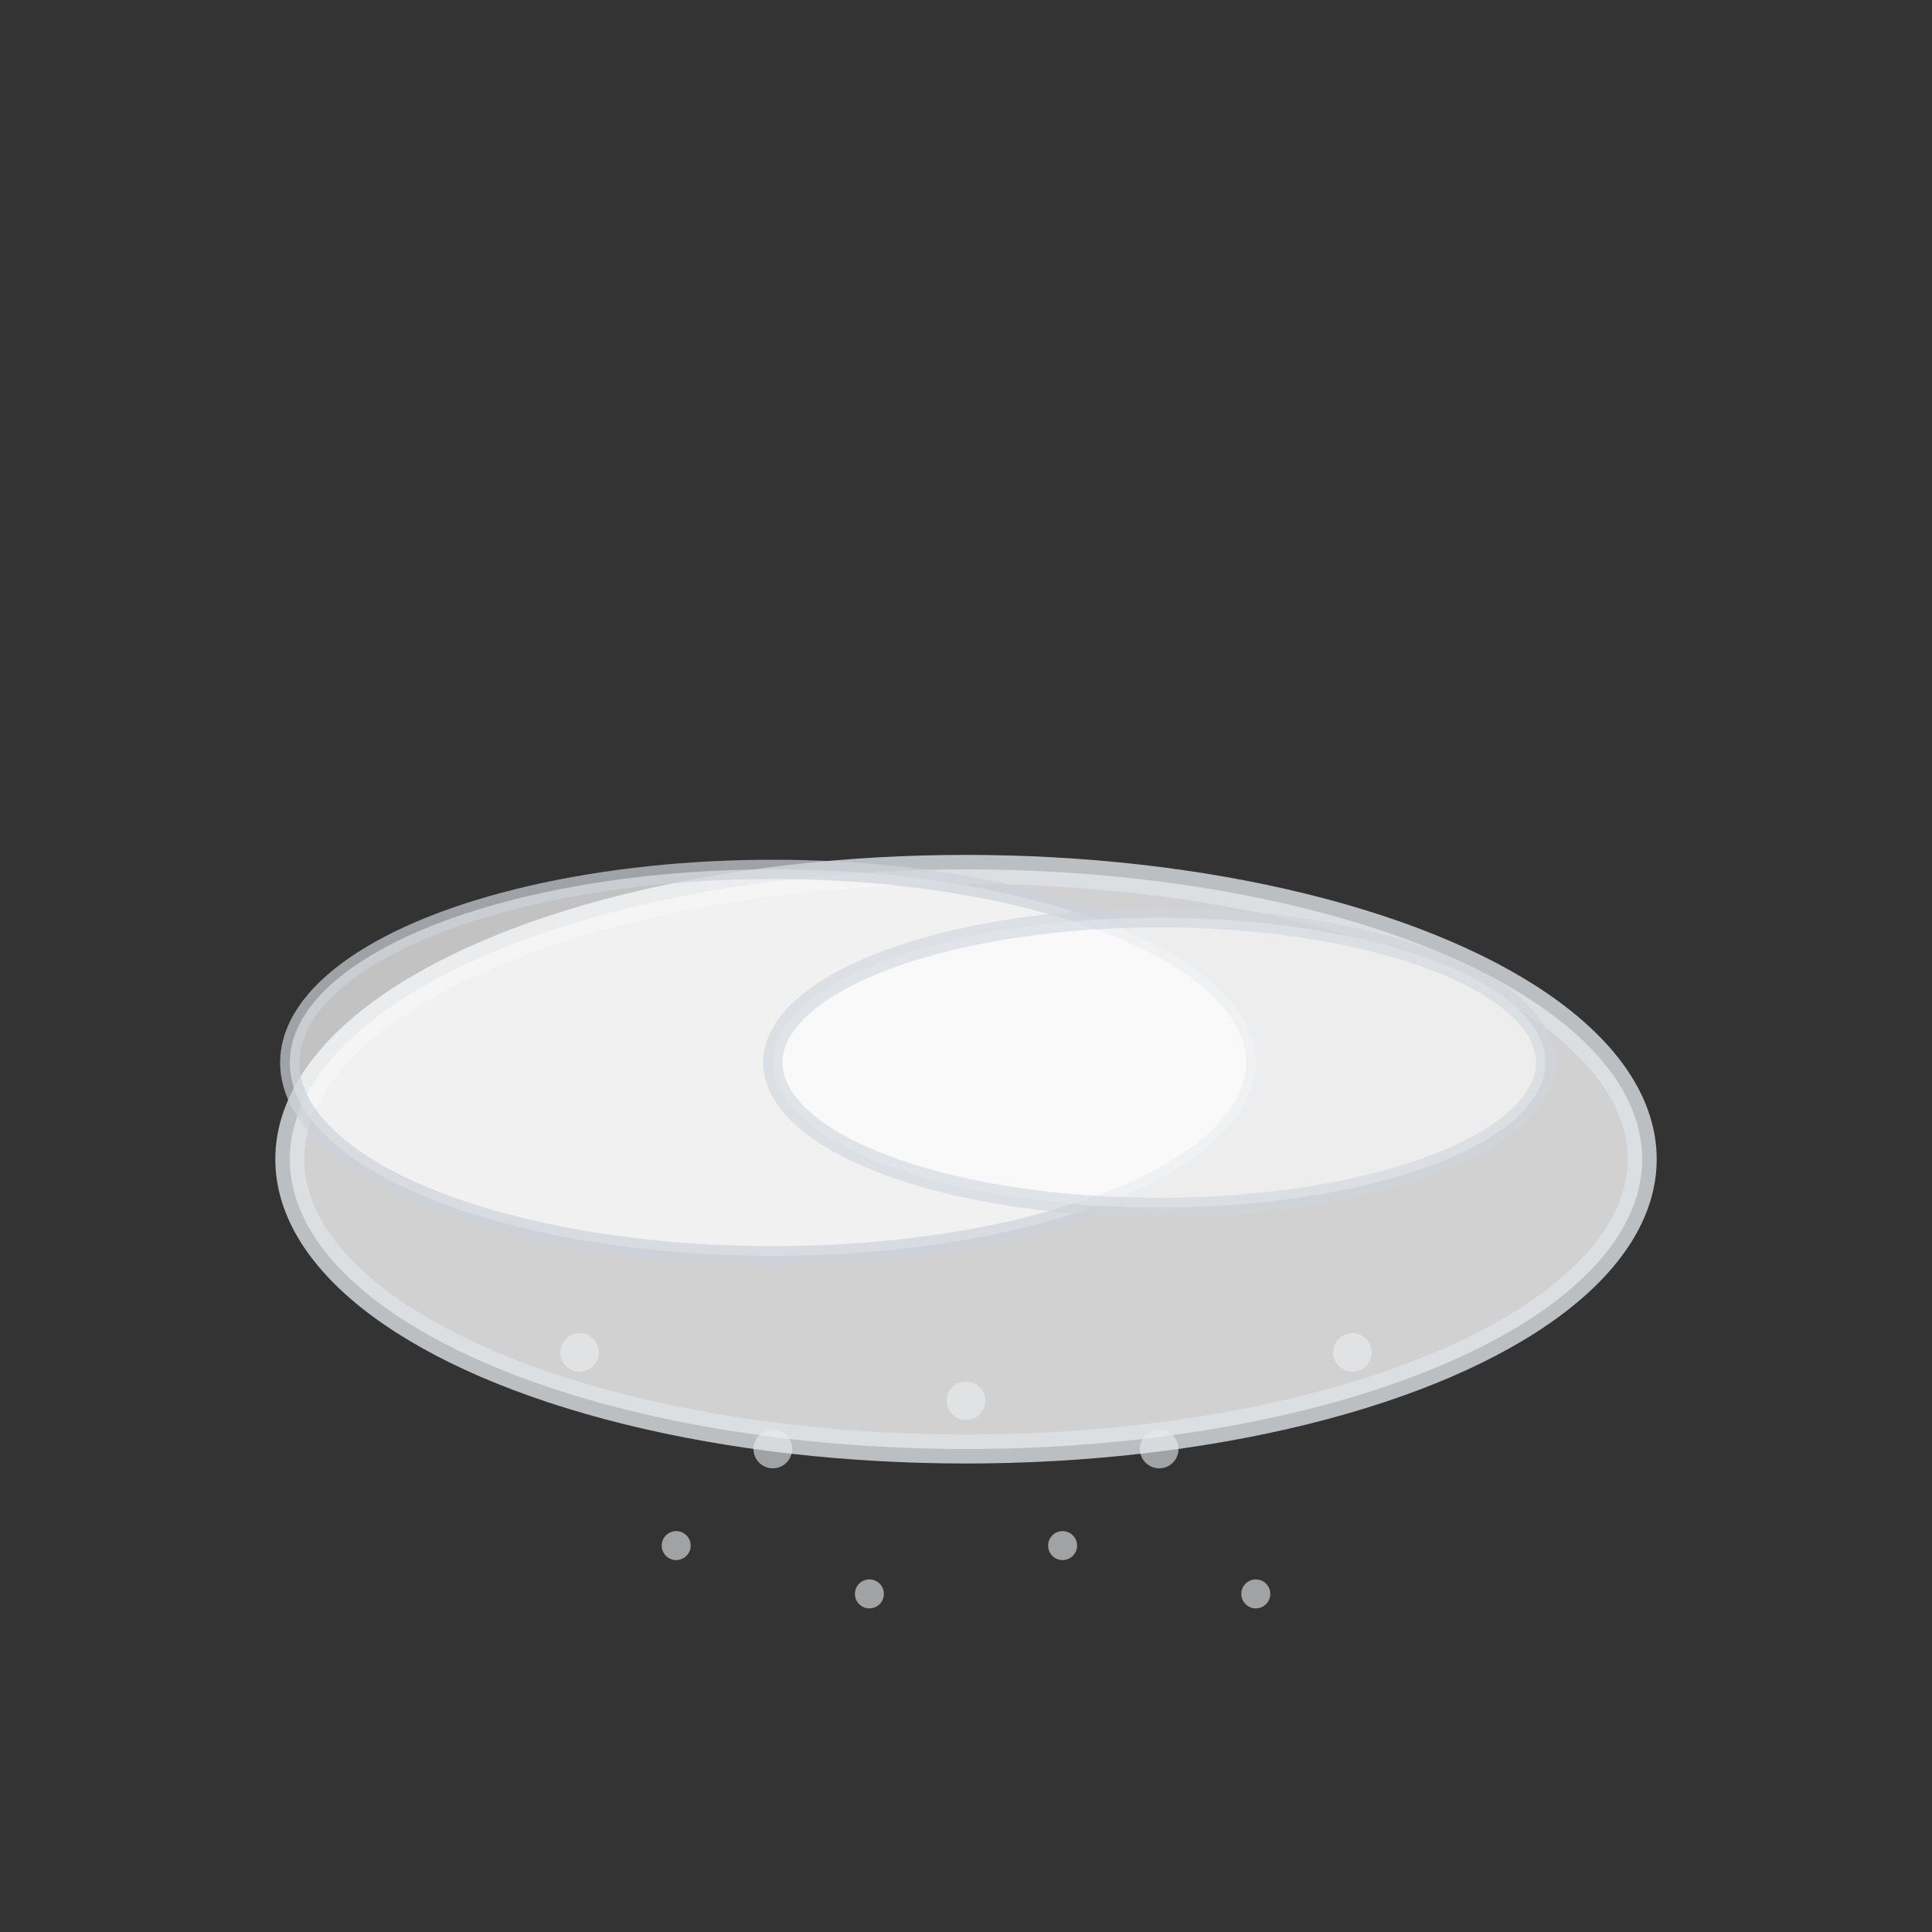 <svg xmlns="http://www.w3.org/2000/svg" viewBox="0 0 200 200">
  <rect x="0" y="0" width="200" height="200" fill="#333333" stroke="none"/>
  <!-- 虚 -->
  <g>
    <!-- 虚の雲 -->
    <ellipse cx="100" cy="120" rx="70" ry="30" fill="#F8F9FA" stroke="#DEE2E6" stroke-width="3" opacity="0.8"/>
    <ellipse cx="80" cy="110" rx="50" ry="20" fill="white" stroke="#CED4DA" stroke-width="2" opacity="0.7"/>
    <ellipse cx="120" cy="110" rx="40" ry="15" fill="white" stroke="#CED4DA" stroke-width="2" opacity="0.6"/>
    <!-- 虚の粒子 -->
    <g fill="#E9ECEF" opacity="0.6">
      <circle cx="60" cy="140" r="2"/>
      <circle cx="80" cy="150" r="2"/>
      <circle cx="100" cy="145" r="2"/>
      <circle cx="120" cy="150" r="2"/>
      <circle cx="140" cy="140" r="2"/>
      <circle cx="70" cy="160" r="1.5"/>
      <circle cx="90" cy="165" r="1.5"/>
      <circle cx="110" cy="160" r="1.5"/>
      <circle cx="130" cy="165" r="1.5"/>
    </g>
  </g>
</svg>